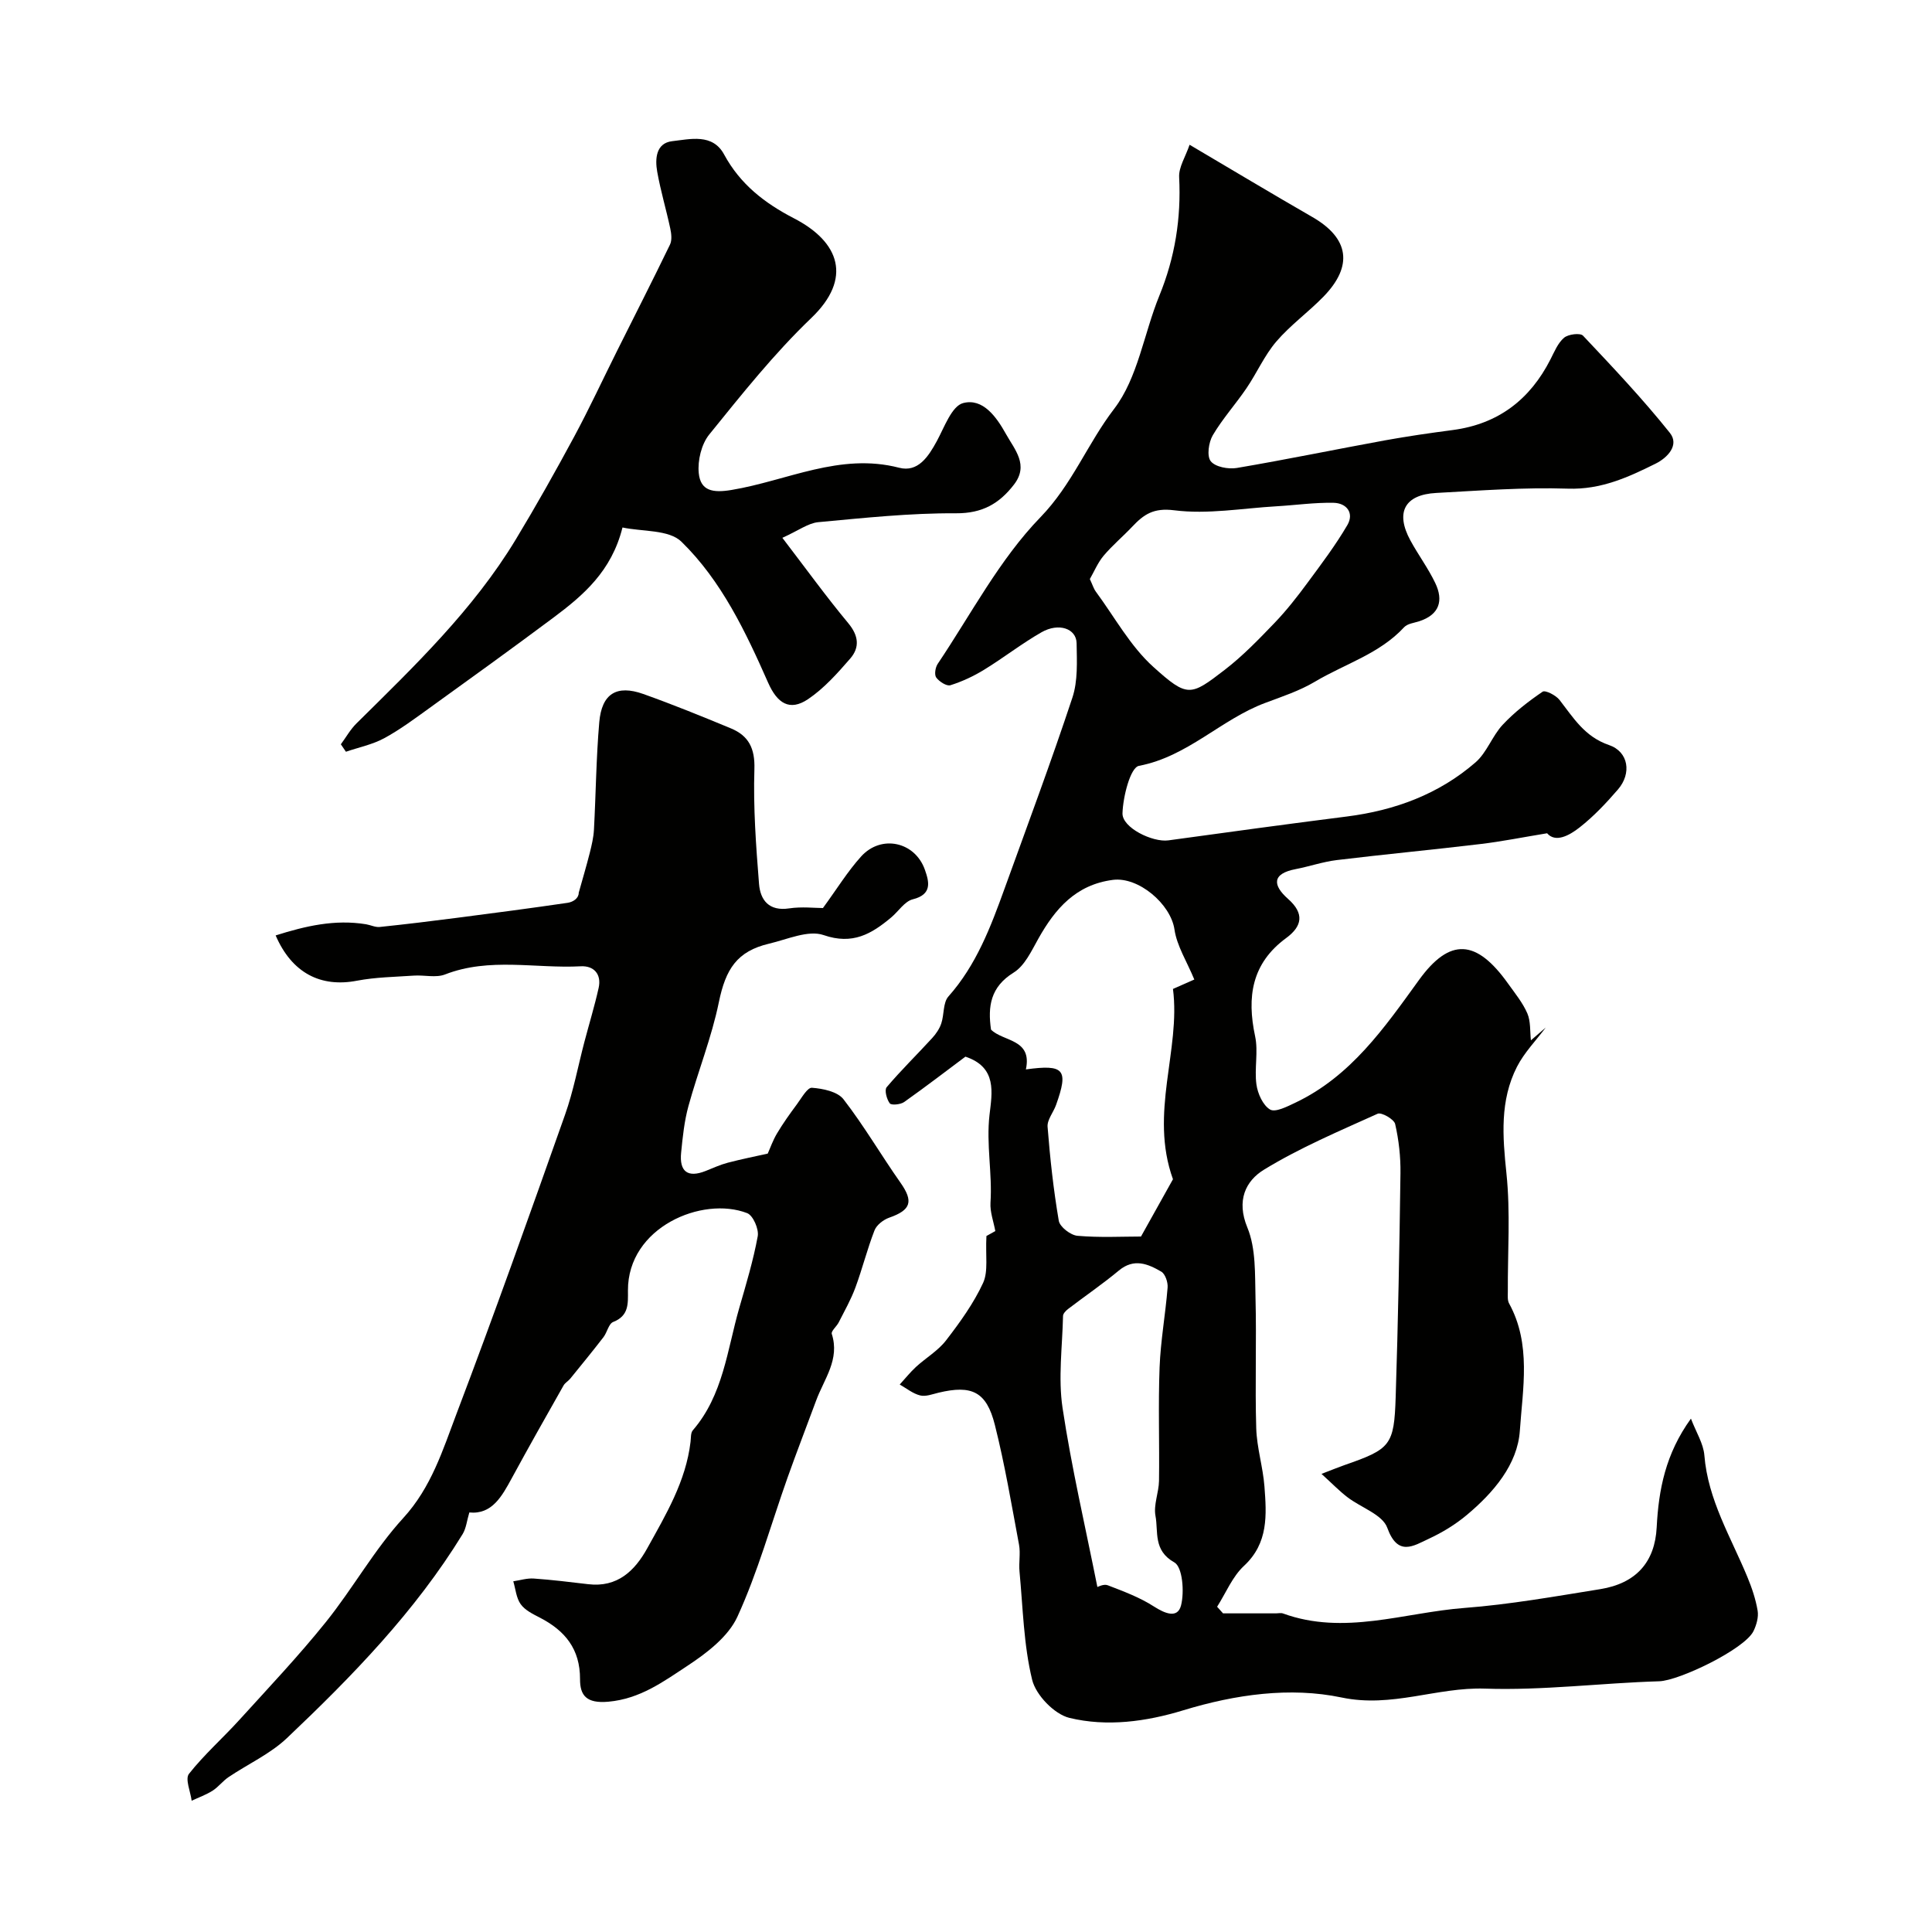<svg enable-background="new 0 0 400 400" viewBox="0 0 400 400" xmlns="http://www.w3.org/2000/svg"><g fill="#010100"><path d="m204.23 255.9c-.03.02.96-.53 1.84-1.02-.36-1.97-1.12-3.95-1-5.88.4-6.07-.91-12.08-.2-18.19.52-4.54 1.63-9.84-4.99-12.04-3.75 2.8-8.15 6.18-12.68 9.39-.75.53-2.64.71-2.98.28-.64-.84-1.14-2.76-.65-3.34 2.98-3.52 6.3-6.76 9.42-10.17.8-.87 1.52-1.93 1.89-3.03.62-1.84.34-4.31 1.48-5.59 5.79-6.52 8.76-14.41 11.64-22.38 4.75-13.14 9.64-26.24 14.03-39.5 1.15-3.47.93-7.49.87-11.25-.05-3.05-3.7-4.31-7.26-2.28-4.1 2.34-7.84 5.28-11.87 7.75-2.18 1.34-4.57 2.46-7 3.22-.78.24-2.31-.75-2.93-1.59-.43-.59-.19-2.1.3-2.83 6.91-10.28 12.78-21.61 21.28-30.37 6.57-6.78 9.74-15.25 15.25-22.43 4.92-6.42 6.16-15.6 9.36-23.43 3.24-7.92 4.53-16.01 4.1-24.54-.11-2.07 1.32-4.22 2.16-6.71 8.68 5.12 17.01 10.12 25.43 14.97 7.59 4.37 8.5 10.11 2.27 16.5-3.13 3.21-6.85 5.89-9.75 9.28-2.46 2.88-4.02 6.5-6.17 9.66-2.24 3.3-4.96 6.31-6.98 9.74-.86 1.47-1.26 4.31-.42 5.37.94 1.19 3.64 1.69 5.39 1.4 10.26-1.74 20.45-3.85 30.69-5.72 4.66-.85 9.36-1.52 14.06-2.14 9.39-1.25 15.96-6.3 20.2-14.63.81-1.58 1.53-3.39 2.82-4.48.87-.73 3.34-1.04 3.92-.42 6.17 6.54 12.36 13.09 17.97 20.11 2.02 2.52-.45 5.14-2.94 6.38-5.69 2.83-11.33 5.41-18.14 5.18-9.08-.3-18.2.4-27.29.89-6.54.35-8.49 4.02-5.36 9.8 1.63 3.01 3.7 5.78 5.17 8.86 1.74 3.64.85 6.54-3.31 7.9-1.07.35-2.44.49-3.13 1.23-5.1 5.53-12.29 7.6-18.48 11.29-3.18 1.89-6.79 3.08-10.29 4.39-9.13 3.4-16.05 11.11-26.14 13.03-1.78.34-3.3 6.36-3.41 9.81-.1 3 6.24 6.06 9.49 5.62 12.31-1.69 24.62-3.38 36.95-4.94 9.95-1.26 19.05-4.62 26.64-11.2 2.36-2.04 3.46-5.47 5.64-7.8 2.43-2.6 5.31-4.83 8.26-6.84.56-.38 2.76.74 3.51 1.71 2.88 3.71 5.2 7.61 10.23 9.33 4.08 1.39 4.72 5.88 1.87 9.19-2.43 2.82-5.03 5.58-7.95 7.87-2.2 1.73-5.01 3.2-6.73 1.21-5.07.83-9.42 1.71-13.81 2.23-9.91 1.19-19.84 2.12-29.74 3.32-2.87.35-5.65 1.32-8.5 1.87-4.98.95-4.75 3.37-1.59 6.16 3.44 3.04 2.94 5.67-.38 8.11-7.16 5.25-8.17 12.21-6.43 20.35.68 3.19-.18 6.69.27 9.96.26 1.9 1.35 4.33 2.83 5.2 1.1.64 3.56-.63 5.23-1.42 11.48-5.46 18.41-15.47 25.57-25.37 6.43-8.89 11.93-8.48 18.49.74 1.42 1.99 3.01 3.93 3.97 6.14.71 1.66.53 3.71.74 5.58l3.06-2.64c-2.01 2.69-4.44 5.17-5.95 8.12-3.56 6.99-2.98 14.4-2.18 22.05.85 8.1.24 16.36.29 24.54 0 .81-.1 1.75.26 2.4 4.63 8.43 2.82 17.63 2.23 26.33-.47 7.02-5.46 12.84-10.97 17.46-2.35 1.97-5.07 3.63-7.85 4.92-3.22 1.5-6.45 3.77-8.63-2.26-.99-2.75-5.48-4.19-8.29-6.36-1.66-1.28-3.13-2.8-5.33-4.8 2.61-1 3.65-1.43 4.71-1.8 9.59-3.34 10.33-4.06 10.65-14.12.5-15.43.78-30.86.99-46.3.05-3.41-.34-6.9-1.1-10.22-.23-.99-2.84-2.48-3.63-2.12-7.97 3.6-16.08 7.03-23.51 11.57-3.82 2.33-5.77 6.39-3.46 11.98 1.8 4.36 1.56 9.68 1.69 14.58.23 8.99-.12 18 .15 26.99.12 4.02 1.39 8 1.7 12.04.44 5.88.86 11.72-4.24 16.45-2.4 2.23-3.74 5.6-5.56 8.46.41.46.82.92 1.23 1.37h10.92c.5 0 1.05-.14 1.49.02 12.66 4.61 25.07-.19 37.54-1.14 9.42-.72 18.78-2.39 28.12-3.89 7.45-1.2 11.34-5.6 11.71-12.81.4-7.76 1.81-15.19 7.09-22.5 1.08 2.83 2.58 5.16 2.78 7.59.74 9.24 5.5 16.96 8.91 25.21.93 2.24 1.72 4.59 2.12 6.97.22 1.33-.24 2.94-.85 4.21-1.81 3.74-15.4 10.28-19.53 10.4-12.04.36-24.09 1.93-36.09 1.52-9.97-.33-19.22 4.03-29.66 1.84-10.67-2.24-22.02-.63-32.75 2.64-7.76 2.37-15.83 3.46-23.61 1.58-3.12-.76-6.93-4.71-7.71-7.87-1.77-7.25-1.91-14.91-2.62-22.42-.18-1.84.23-3.76-.1-5.56-1.55-8.3-2.95-16.65-5.01-24.83-1.73-6.88-4.78-8.29-11.64-6.65-1.26.3-2.67.86-3.82.57-1.51-.37-2.83-1.47-4.23-2.26 1.12-1.22 2.15-2.53 3.37-3.65 2.05-1.88 4.57-3.34 6.23-5.5 2.88-3.74 5.71-7.66 7.67-11.91 1.09-2.41.46-5.63.68-9.69zm8.17-34.49c7.97-1.09 8.87.01 6.24 7.37-.55 1.53-1.86 3.06-1.75 4.51.51 6.51 1.22 13.03 2.32 19.46.22 1.27 2.45 2.99 3.88 3.11 4.62.4 9.3.15 13.14.15 2.56-4.58 4.87-8.71 6.62-11.86-4.95-13.75 1.64-26.77 0-39.4 2.05-.9 3.62-1.59 4.42-1.95-1.54-3.74-3.61-6.94-4.11-10.37-.78-5.27-7.45-10.95-12.75-10.26-7.68 1-11.95 5.97-15.44 12.19-1.42 2.53-2.82 5.59-5.1 7-4.82 2.98-5.38 7.02-4.69 11.81 2.52 2.53 8.58 1.87 7.22 8.24zm13.24-101.52c.55 1.16.78 1.97 1.24 2.6 3.89 5.27 7.13 11.28 11.9 15.58 7.11 6.41 7.7 6.06 14.79.61 3.74-2.88 7.06-6.33 10.34-9.74 2.47-2.58 4.69-5.42 6.81-8.3 2.87-3.88 5.8-7.77 8.23-11.92 1.46-2.5-.14-4.56-2.84-4.62-3.93-.08-7.88.49-11.82.72-7.07.41-14.26 1.71-21.17.83-4.31-.55-6.31.86-8.7 3.39-1.94 2.05-4.13 3.88-5.94 6.03-1.2 1.44-1.95 3.27-2.84 4.82zm1.56 208.68c.09-.02 1.31-.68 2.14-.36 3.27 1.26 6.62 2.5 9.54 4.38 2.29 1.47 4.92 2.58 5.64-.2.72-2.8.31-7.96-1.38-8.91-4.43-2.48-3.29-6.34-3.91-9.64-.43-2.29.69-4.82.73-7.25.11-7.83-.18-15.66.12-23.48.21-5.53 1.22-11.02 1.66-16.54.09-1.09-.49-2.81-1.31-3.29-2.76-1.61-5.65-2.83-8.77-.24-3.39 2.82-7.05 5.31-10.55 7.99-.45.35-1.01.93-1.02 1.42-.14 6.36-1.03 12.85-.1 19.05 1.86 12.38 4.73 24.62 7.21 37.07z"/><path d="m57.07 193.67c6.17-1.95 12.25-3.37 18.72-2.31.95.16 1.91.65 2.82.56 5.38-.56 10.75-1.21 16.12-1.91 7.6-.98 15.2-1.98 22.78-3.09 1.21-.18 2.32-.98 2.31-2.09.77-2.76 1.59-5.5 2.29-8.27.39-1.56.77-3.16.86-4.76.4-7.42.46-14.86 1.1-22.26.51-5.92 3.59-7.82 9.11-5.86 6.12 2.18 12.14 4.63 18.14 7.12 3.69 1.53 5.01 4.14 4.87 8.46-.25 7.9.33 15.85.96 23.75.27 3.36 2.07 5.69 6.24 5.06 2.6-.39 5.3-.07 6.99-.07 2.92-3.99 5.12-7.6 7.91-10.68 4.15-4.59 11.15-3.07 13.2 2.76.87 2.46 1.57 5.1-2.5 6.11-1.7.42-2.97 2.5-4.49 3.77-4.07 3.4-7.96 5.72-13.98 3.64-3.18-1.1-7.52.89-11.27 1.77-6.67 1.57-9.01 5.26-10.42 12.13-1.49 7.28-4.31 14.28-6.29 21.48-.86 3.13-1.2 6.42-1.52 9.67-.39 3.87 1.33 5.28 5.09 3.78 1.51-.6 3-1.29 4.56-1.7 2.82-.74 5.69-1.31 8.28-1.89.5-1.1 1.06-2.74 1.93-4.19 1.24-2.08 2.66-4.07 4.11-6.02.95-1.28 2.16-3.49 3.11-3.42 2.28.17 5.31.79 6.54 2.39 4.26 5.5 7.78 11.56 11.79 17.26 2.73 3.88 2.2 5.67-2.34 7.25-1.19.42-2.59 1.5-3.03 2.62-1.51 3.88-2.52 7.95-3.96 11.85-.92 2.49-2.25 4.83-3.45 7.2-.43.85-1.62 1.81-1.44 2.39 1.71 5.3-1.59 9.33-3.23 13.78-1.96 5.32-4.02 10.61-5.92 15.96-3.42 9.63-6.15 19.57-10.39 28.82-1.91 4.16-6.39 7.56-10.42 10.21-4.93 3.24-9.73 6.79-16.29 7.38-4.56.41-5.88-1.31-5.87-4.66.02-6.26-3.11-10.05-8.31-12.74-1.44-.74-3.08-1.54-3.97-2.78-.93-1.29-1.06-3.14-1.54-4.75 1.42-.21 2.85-.67 4.25-.57 3.76.26 7.52.73 11.26 1.17 6.04.72 9.64-2.76 12.23-7.44 3.86-6.97 8-13.87 8.96-22.04.1-.81.01-1.85.47-2.38 6.29-7.28 7.11-16.62 9.61-25.31 1.42-4.92 2.91-9.85 3.83-14.87.27-1.47-.96-4.3-2.18-4.78-9.27-3.6-24.76 2.9-24.69 16.03.01 2.7.22 5.22-3.06 6.5-.94.37-1.24 2.16-2.02 3.16-2.24 2.9-4.56 5.74-6.87 8.58-.42.51-1.08.86-1.39 1.42-3.59 6.34-7.18 12.68-10.66 19.09-2.1 3.87-4.16 7.65-8.84 7.19-.51 1.69-.65 3.27-1.39 4.48-9.84 16.04-22.84 29.4-36.37 42.23-3.47 3.29-8.07 5.37-12.09 8.08-1.19.8-2.1 2.04-3.3 2.81-1.34.85-2.88 1.4-4.34 2.08-.24-1.89-1.39-4.5-.56-5.56 3.16-4.01 7.05-7.43 10.49-11.23 6.04-6.65 12.22-13.19 17.84-20.18 5.61-6.98 10.03-14.99 16.05-21.57 5.81-6.35 8.18-14.09 11.03-21.61 7.79-20.52 15.14-41.2 22.46-61.89 1.73-4.88 2.68-10.03 4-15.05.98-3.73 2.11-7.42 2.95-11.18.64-2.86-.99-4.63-3.69-4.49-9.36.5-18.88-1.9-28.11 1.69-1.89.74-4.29.09-6.45.24-3.93.27-7.91.32-11.76 1.05-7.48 1.45-13.48-1.54-16.86-9.37z"/><path d="m128.88 109.21c-2.26 9.05-8.1 14.03-14.28 18.65-8.5 6.34-17.1 12.55-25.71 18.75-3.04 2.19-6.08 4.46-9.36 6.24-2.43 1.31-5.26 1.88-7.91 2.79-.35-.51-.7-1.03-1.05-1.54 1.07-1.45 1.97-3.08 3.24-4.33 11.98-11.84 24.16-23.51 32.97-38.07 4.22-6.98 8.22-14.1 12.09-21.28 3.15-5.85 5.94-11.88 8.91-17.82 3.65-7.31 7.37-14.59 10.93-21.95.45-.92.29-2.28.06-3.35-.84-3.93-2-7.79-2.7-11.74-.48-2.69-.26-5.94 3.1-6.33 3.73-.42 8.37-1.65 10.74 2.74 3.34 6.17 8.38 10.08 14.47 13.23 9.46 4.88 12.15 12.45 3.59 20.64-7.7 7.37-14.4 15.81-21.13 24.12-1.62 2-2.43 5.39-2.17 8 .37 3.68 2.91 4.13 6.79 3.48 11.48-1.9 22.43-7.78 34.69-4.6 3.9 1.01 6.05-2.28 7.81-5.51 1.56-2.88 3.09-7.26 5.45-7.88 4.09-1.07 6.89 2.86 8.86 6.4 1.81 3.25 4.8 6.41 1.66 10.48-3.03 3.93-6.54 5.97-11.99 5.94-9.51-.06-19.04.96-28.53 1.84-2.09.2-4.06 1.72-7.43 3.24 4.84 6.32 9.06 12.16 13.65 17.68 2.16 2.6 2.39 5.02.4 7.32-2.65 3.05-5.43 6.18-8.74 8.41-3.81 2.56-6.38.84-8.26-3.42-4.65-10.53-9.65-21.08-17.93-29.17-2.58-2.55-8.11-2.08-12.22-2.96z"/></g></svg>